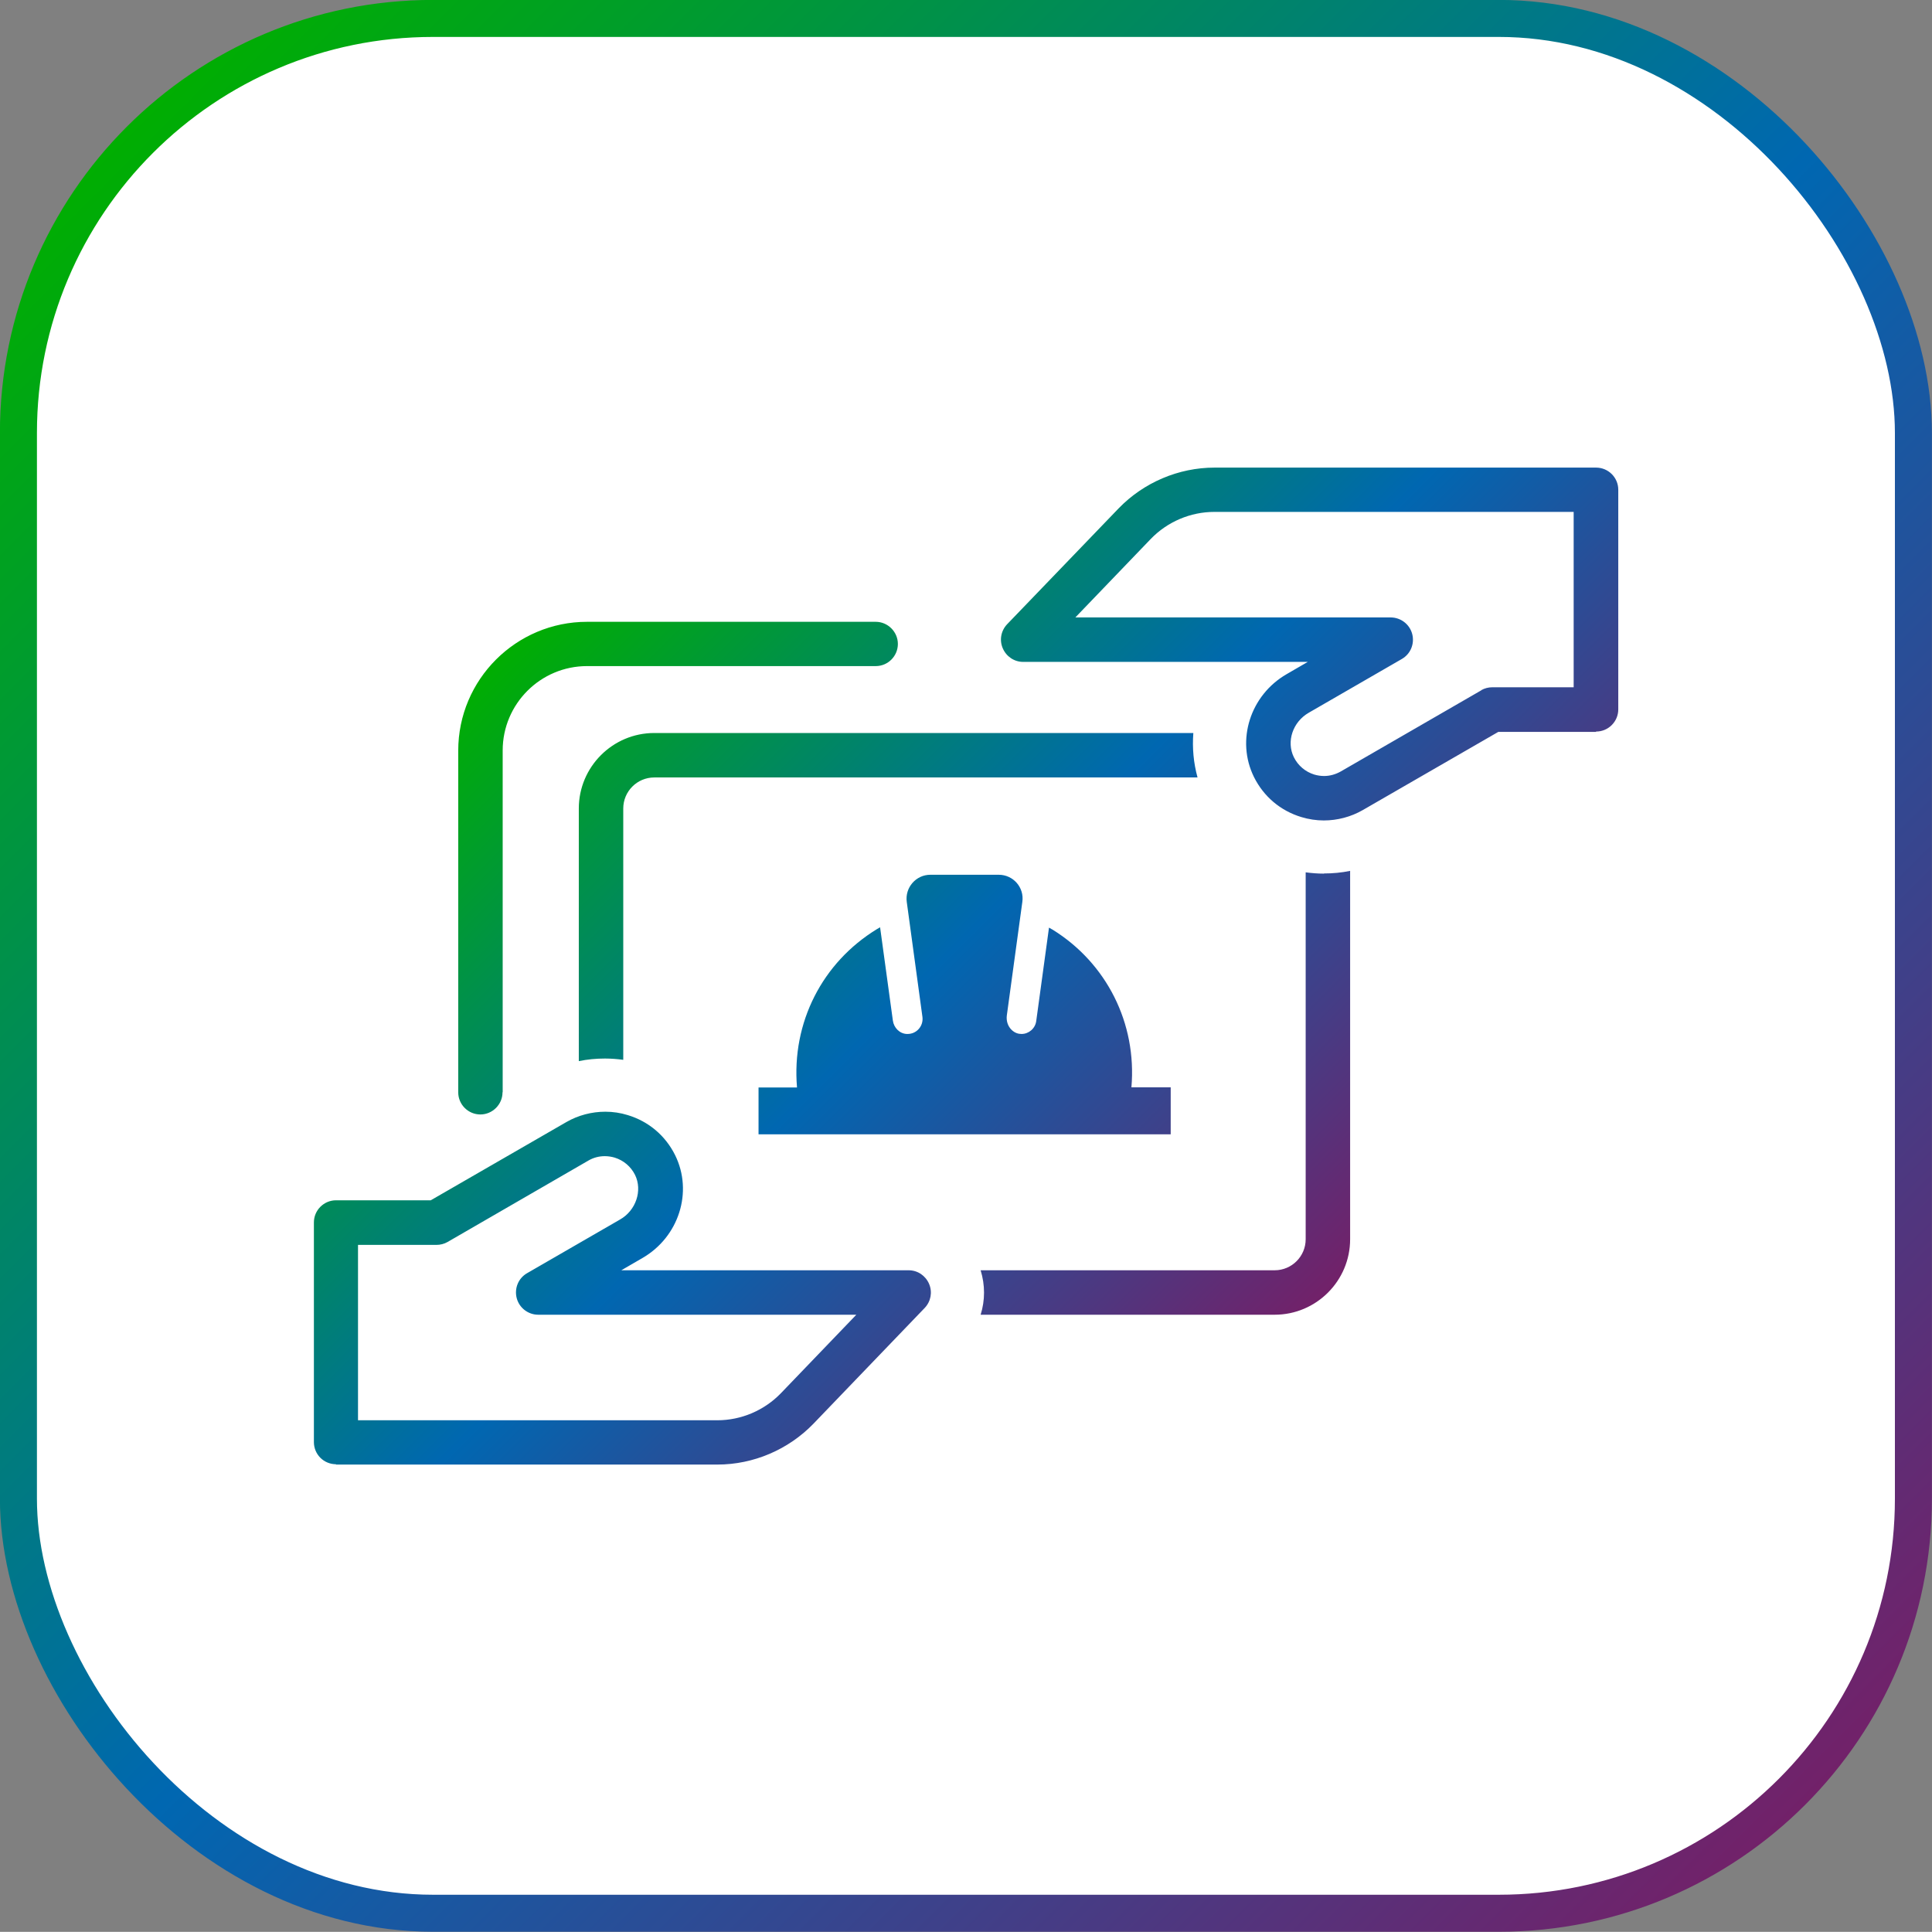 <?xml version="1.0" encoding="UTF-8"?>
<svg id="Layer_2" data-name="Layer 2" xmlns="http://www.w3.org/2000/svg" xmlns:xlink="http://www.w3.org/1999/xlink" viewBox="0 0 119.53 119.52">
  <rect x="0" y="0" width="119.53" height="119.52" fill="#808080" stroke="none"/>
  <defs>
    <style>
      .cls-1 {
        fill: #fff;
        stroke: url(#linear-gradient);
        stroke-miterlimit: 10;
        stroke-width: 2.29px;
      }

      .cls-2 {
        fill: url(#linear-gradient-2);
        stroke-width: 0px;
      }
    </style>
    <linearGradient id="linear-gradient" x1="7.85" y1="7.85" x2="111.68" y2="111.68" gradientUnits="userSpaceOnUse">
      <stop offset="0" stop-color="#00ae01"/>
      <stop offset=".51" stop-color="#0067b1"/>
      <stop offset="1" stop-color="#722169"/>
    </linearGradient>
    <linearGradient id="linear-gradient-2" x1="35.74" y1="35.74" x2="81.07" y2="81.06" xlink:href="#linear-gradient"/>
  </defs>
  <g id="_图层_1" data-name="图层 1">
    <g>
      <rect class="cls-1" x="1.14" y="1.14" width="117.24" height="117.23" rx="25.65" ry="25.65"/>
      <path class="cls-2" d="m46.93,67.28h2.38c-.34-4.01,1.56-7.73,4.95-9.8,0,0,.07-.04.19-.11l.79,5.77c.06.44.41.81.86.83.02,0,.04,0,.05,0,.57,0,.99-.5.92-1.05l-.97-7.12c-.12-.89.57-1.68,1.46-1.68h4.23c.9,0,1.59.79,1.46,1.68l-.96,7.03c-.04.33.06.66.3.89.2.19.41.25.61.25.45,0,.85-.34.91-.8l.79-5.78c.14.08.22.13.23.13,3.33,2.07,5.21,5.78,4.87,9.75h2.43v2.91h-25.5v-2.91Zm-26.15,23.33h23.61c2.22,0,4.38-.92,5.93-2.52l6.89-7.17c.38-.4.49-.98.27-1.49s-.71-.84-1.26-.84h-17.78s1.31-.76,1.31-.76c2.25-1.3,3.14-4.09,2.02-6.36-.6-1.21-1.64-2.09-2.93-2.48-.45-.14-.92-.21-1.39-.21-.84,0-1.68.22-2.41.64l-8.39,4.84h-5.86c-.76,0-1.37.62-1.37,1.37v13.59c0,.36.14.71.4.97s.61.4.97.4Zm1.37-13.59h4.85c.24,0,.48-.06.69-.18l8.7-5.03c.32-.19.67-.28,1.03-.28.2,0,.41.03.61.09.55.17,1,.55,1.26,1.07.47.96.06,2.2-.93,2.76l-5.75,3.32c-.54.31-.8.94-.64,1.55.16.6.71,1.02,1.33,1.02h19.68s-4.66,4.85-4.66,4.85c-1.03,1.07-2.46,1.68-3.94,1.68h-22.23s0-10.85,0-10.85Zm76.6-31.76c.76,0,1.37-.62,1.37-1.37v-13.59c0-.76-.62-1.37-1.37-1.37h-23.61c-2.22,0-4.38.92-5.93,2.52l-6.9,7.17c-.38.4-.49.98-.27,1.49s.71.84,1.26.84h17.61l-1.31.76c-2.25,1.3-3.14,4.09-2.02,6.36.6,1.21,1.64,2.09,2.93,2.48.46.14.93.21,1.39.21.84,0,1.68-.22,2.41-.64l8.39-4.84h6.04Zm-7.09-2.56l-8.71,5.03c-.32.18-.67.28-1.03.28-.2,0-.41-.03-.61-.09-.55-.17-1-.55-1.26-1.07-.48-.97-.07-2.19.93-2.76l5.75-3.32c.54-.31.8-.94.64-1.55-.16-.6-.71-1.02-1.33-1.02h-19.51l4.66-4.85c1.03-1.07,2.46-1.68,3.94-1.68h22.23v10.85h-5.03c-.24,0-.48.06-.69.18Zm-9.75,11.35c-.38,0-.76-.03-1.13-.08v22.7c0,1.06-.86,1.92-1.92,1.92h-18.19c.28.91.28,1.86,0,2.75h18.19c2.58,0,4.67-2.1,4.67-4.67v-22.79c-.53.11-1.07.16-1.62.16Zm-8.07-8.7h-33.36c-2.58,0-4.67,2.1-4.67,4.67v15.63c.53-.11,1.07-.16,1.62-.16h0c.38,0,.76.03,1.13.08v-15.55c0-1.06.86-1.92,1.92-1.92h33.61c-.25-.91-.33-1.83-.26-2.75Zm-42.74,22.22v-21.14c0-2.88,2.34-5.22,5.22-5.22h17.86c.76,0,1.37-.62,1.37-1.37s-.62-1.37-1.37-1.37h-17.86c-4.39,0-7.97,3.57-7.97,7.97v21.14c0,.76.62,1.37,1.37,1.37s1.37-.62,1.37-1.37Z"/>
    </g>
  </g>
</svg>